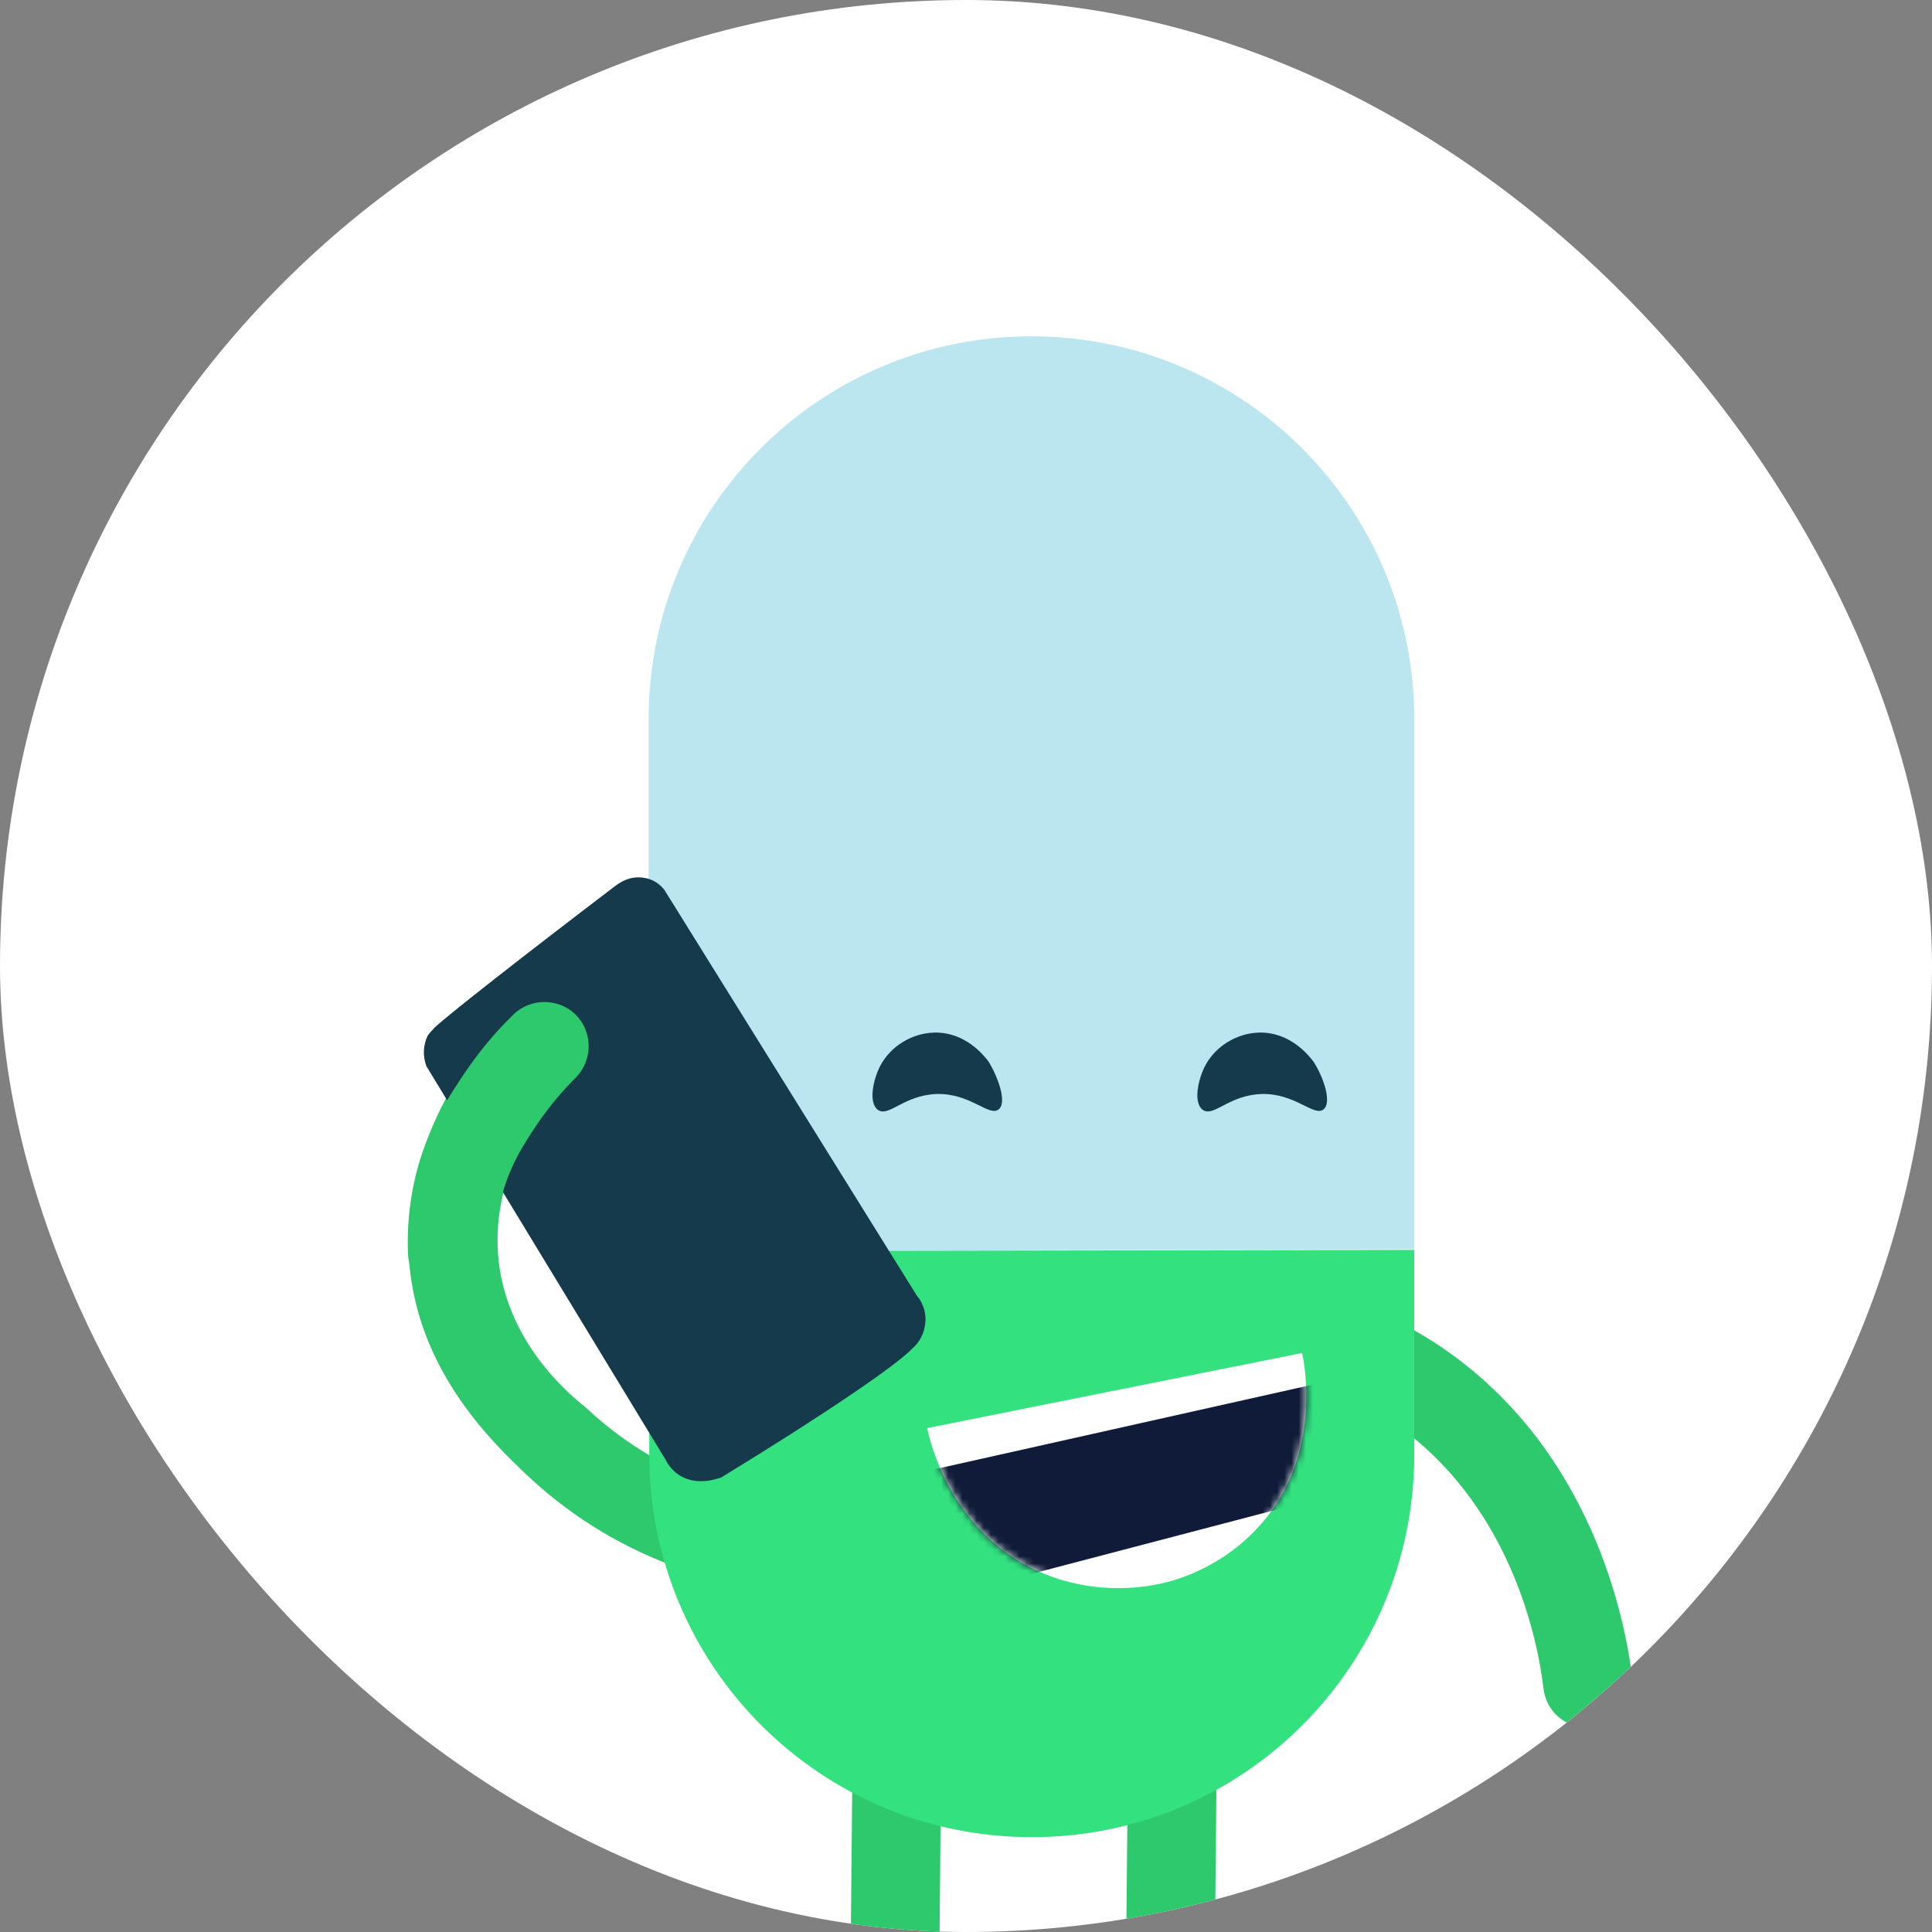 <svg width="270" height="270" viewBox="0 0 270 270" fill="none" xmlns="http://www.w3.org/2000/svg">
<rect x="0" y="0" width="270" height="270" fill="#808080" stroke="none"/>
<g clip-path="url(#clip0_101_9980)">
<rect width="270" height="270" rx="135" fill="white"/>
<g clip-path="url(#clip1_101_9980)">
<path d="M90.648 174.849V100.477C90.648 70.905 114.632 47 144.102 47C173.661 47 197.645 70.905 197.645 100.477V174.584L90.648 174.849Z" fill="#BBE5EF"/>
<path d="M221.805 241.43C218.708 241.43 216.053 239.128 215.699 235.941C214.991 229.92 211.362 209.556 193.574 198.046C187.467 194.151 180.476 191.76 172.865 190.963C169.502 190.609 166.935 187.599 167.289 184.146C167.643 180.693 170.652 178.214 174.104 178.568C183.662 179.542 192.512 182.552 200.3 187.51C222.69 201.942 227.204 226.998 228.089 234.347C228.443 237.712 226.053 240.81 222.602 241.253C222.248 241.342 222.071 241.43 221.805 241.43Z" fill="#2FC96D"/>
<path d="M95.87 219.118C95.162 219.118 94.365 218.941 93.657 218.676C85.958 215.754 79.143 211.416 73.214 205.749C68.966 201.676 59.762 192.823 57.55 179.365C55.337 166.173 61.089 155.548 63.302 151.741C67.019 153.6 70.647 155.459 74.364 157.319C72.506 160.241 68.346 167.943 69.851 177.417C71.709 189.193 81.179 196.099 81.887 196.718C86.577 201.145 92.064 204.598 98.171 206.989C101.357 208.228 102.95 211.77 101.711 214.957C100.649 217.613 98.348 219.118 95.87 219.118Z" fill="#2FC96D"/>
<path d="M124.721 315.979C123.039 315.979 121.446 315.36 120.296 314.12C119.145 312.969 118.526 311.375 118.526 309.693L119.145 245.06C119.145 241.696 121.977 238.951 125.34 238.951C125.34 238.951 125.34 238.951 125.429 238.951C128.88 238.951 131.624 241.784 131.535 245.237L131.004 303.584H133.925C137.376 303.584 140.12 306.329 140.12 309.782C140.12 313.235 137.376 315.979 133.925 315.979H124.721Z" fill="#2FC96D"/>
<path d="M163.218 315.979C161.537 315.979 159.944 315.36 158.793 314.12C157.643 312.969 157.023 311.375 157.023 309.693L157.643 245.06C157.643 241.696 160.475 238.951 163.838 238.951C163.838 238.951 163.838 238.951 163.926 238.951C167.378 238.951 170.121 241.784 170.033 245.237L169.502 303.584H172.422C175.874 303.584 178.617 306.329 178.617 309.782C178.617 313.235 175.874 315.979 172.422 315.979H163.218C163.307 315.979 163.307 315.979 163.218 315.979Z" fill="#2FC96D"/>
<path d="M197.645 174.672V203.27C197.645 232.842 173.75 256.747 144.191 256.747C114.632 256.747 90.737 232.842 90.737 203.27V174.849L197.645 174.672Z" fill="#33E27E"/>
<path d="M139.589 155.017C138.261 156.168 135.606 152.715 130.827 152.892C126.314 153.069 124.19 156.168 122.685 155.105C121.358 154.131 121.977 150.944 123.039 148.908C124.455 146.251 127.376 144.392 130.562 144.304C134.987 144.215 137.553 147.58 138.173 148.376C139.5 150.59 140.739 154.043 139.589 155.017Z" fill="#153A4C"/>
<path d="M184.989 155.017C183.662 156.168 181.007 152.715 176.228 152.892C171.714 153.069 169.59 156.168 168.086 155.105C166.758 154.131 167.378 150.944 168.44 148.908C169.856 146.251 172.776 144.392 175.962 144.304C180.387 144.215 182.954 147.58 183.573 148.376C184.989 150.59 186.14 154.043 184.989 155.017Z" fill="#153A4C"/>
<path d="M129.234 185.385C128.969 186.979 127.995 188.042 127.553 188.396C125.34 190.786 115.163 197.692 100.826 206.458C100.56 206.546 97.286 207.874 94.719 206.015C93.746 205.307 93.215 204.421 92.949 203.89C81.798 185.562 70.736 167.324 59.585 148.996C59.054 147.491 59.142 146.074 59.762 144.746C60.116 144.215 60.559 143.861 60.647 143.684C62.417 142.002 72.329 134.21 86.046 123.763C86.312 123.586 87.905 122.258 90.117 122.7C91.71 122.966 92.595 124.028 92.861 124.382C104.631 143.33 116.402 162.188 128.172 181.136C128.615 181.578 129.677 183.26 129.234 185.385Z" fill="#153A4C"/>
<path d="M63.213 181.224C59.939 181.224 57.196 178.656 57.019 175.292C56.842 170.865 57.373 166.527 58.611 162.365C60.205 157.23 62.417 153.777 64.275 150.944C66.399 147.668 68.877 144.569 71.709 141.825C74.099 139.434 78.081 139.434 80.471 141.825C82.86 144.215 82.86 148.199 80.471 150.59C78.258 152.803 76.311 155.194 74.63 157.761C73.125 160.063 71.532 162.542 70.47 165.995C69.585 168.74 69.231 171.75 69.408 174.761C69.585 178.214 66.93 181.047 63.479 181.224C63.39 181.224 63.302 181.224 63.213 181.224Z" fill="#2FC96D"/>
<path d="M129.573 199.579L181.97 189.083C181.97 189.083 184.867 201.078 177.845 210.956C172.228 218.806 164.241 220.923 161.959 221.364C160.292 221.716 151.954 223.392 143.352 218.718C132.469 212.72 129.924 201.255 129.573 199.579Z" fill="white"/>
<mask id="mask0_101_9980" style="mask-type:alpha" maskUnits="userSpaceOnUse" x="129" y="189" width="54" height="33">
<path d="M129.573 199.579L181.97 189.083C181.97 189.083 184.867 201.078 177.845 210.956C172.228 218.806 164.241 220.923 161.959 221.364C160.292 221.716 151.954 223.392 143.352 218.718C132.469 212.72 129.924 201.255 129.573 199.579Z" fill="white"/>
</mask>
<g mask="url(#mask0_101_9980)">
<path d="M184.691 193.229L126.764 206.194L142.123 220.482L182.848 209.81L184.691 193.229Z" fill="#0F1B38"/>
</g>
</g>
</g>
<defs>
<clipPath id="clip0_101_9980">
<rect width="270" height="270" rx="135" fill="white"/>
</clipPath>
<clipPath id="clip1_101_9980">
<rect width="187" height="275" fill="white" transform="translate(41 47)"/>
</clipPath>
</defs>
</svg>
